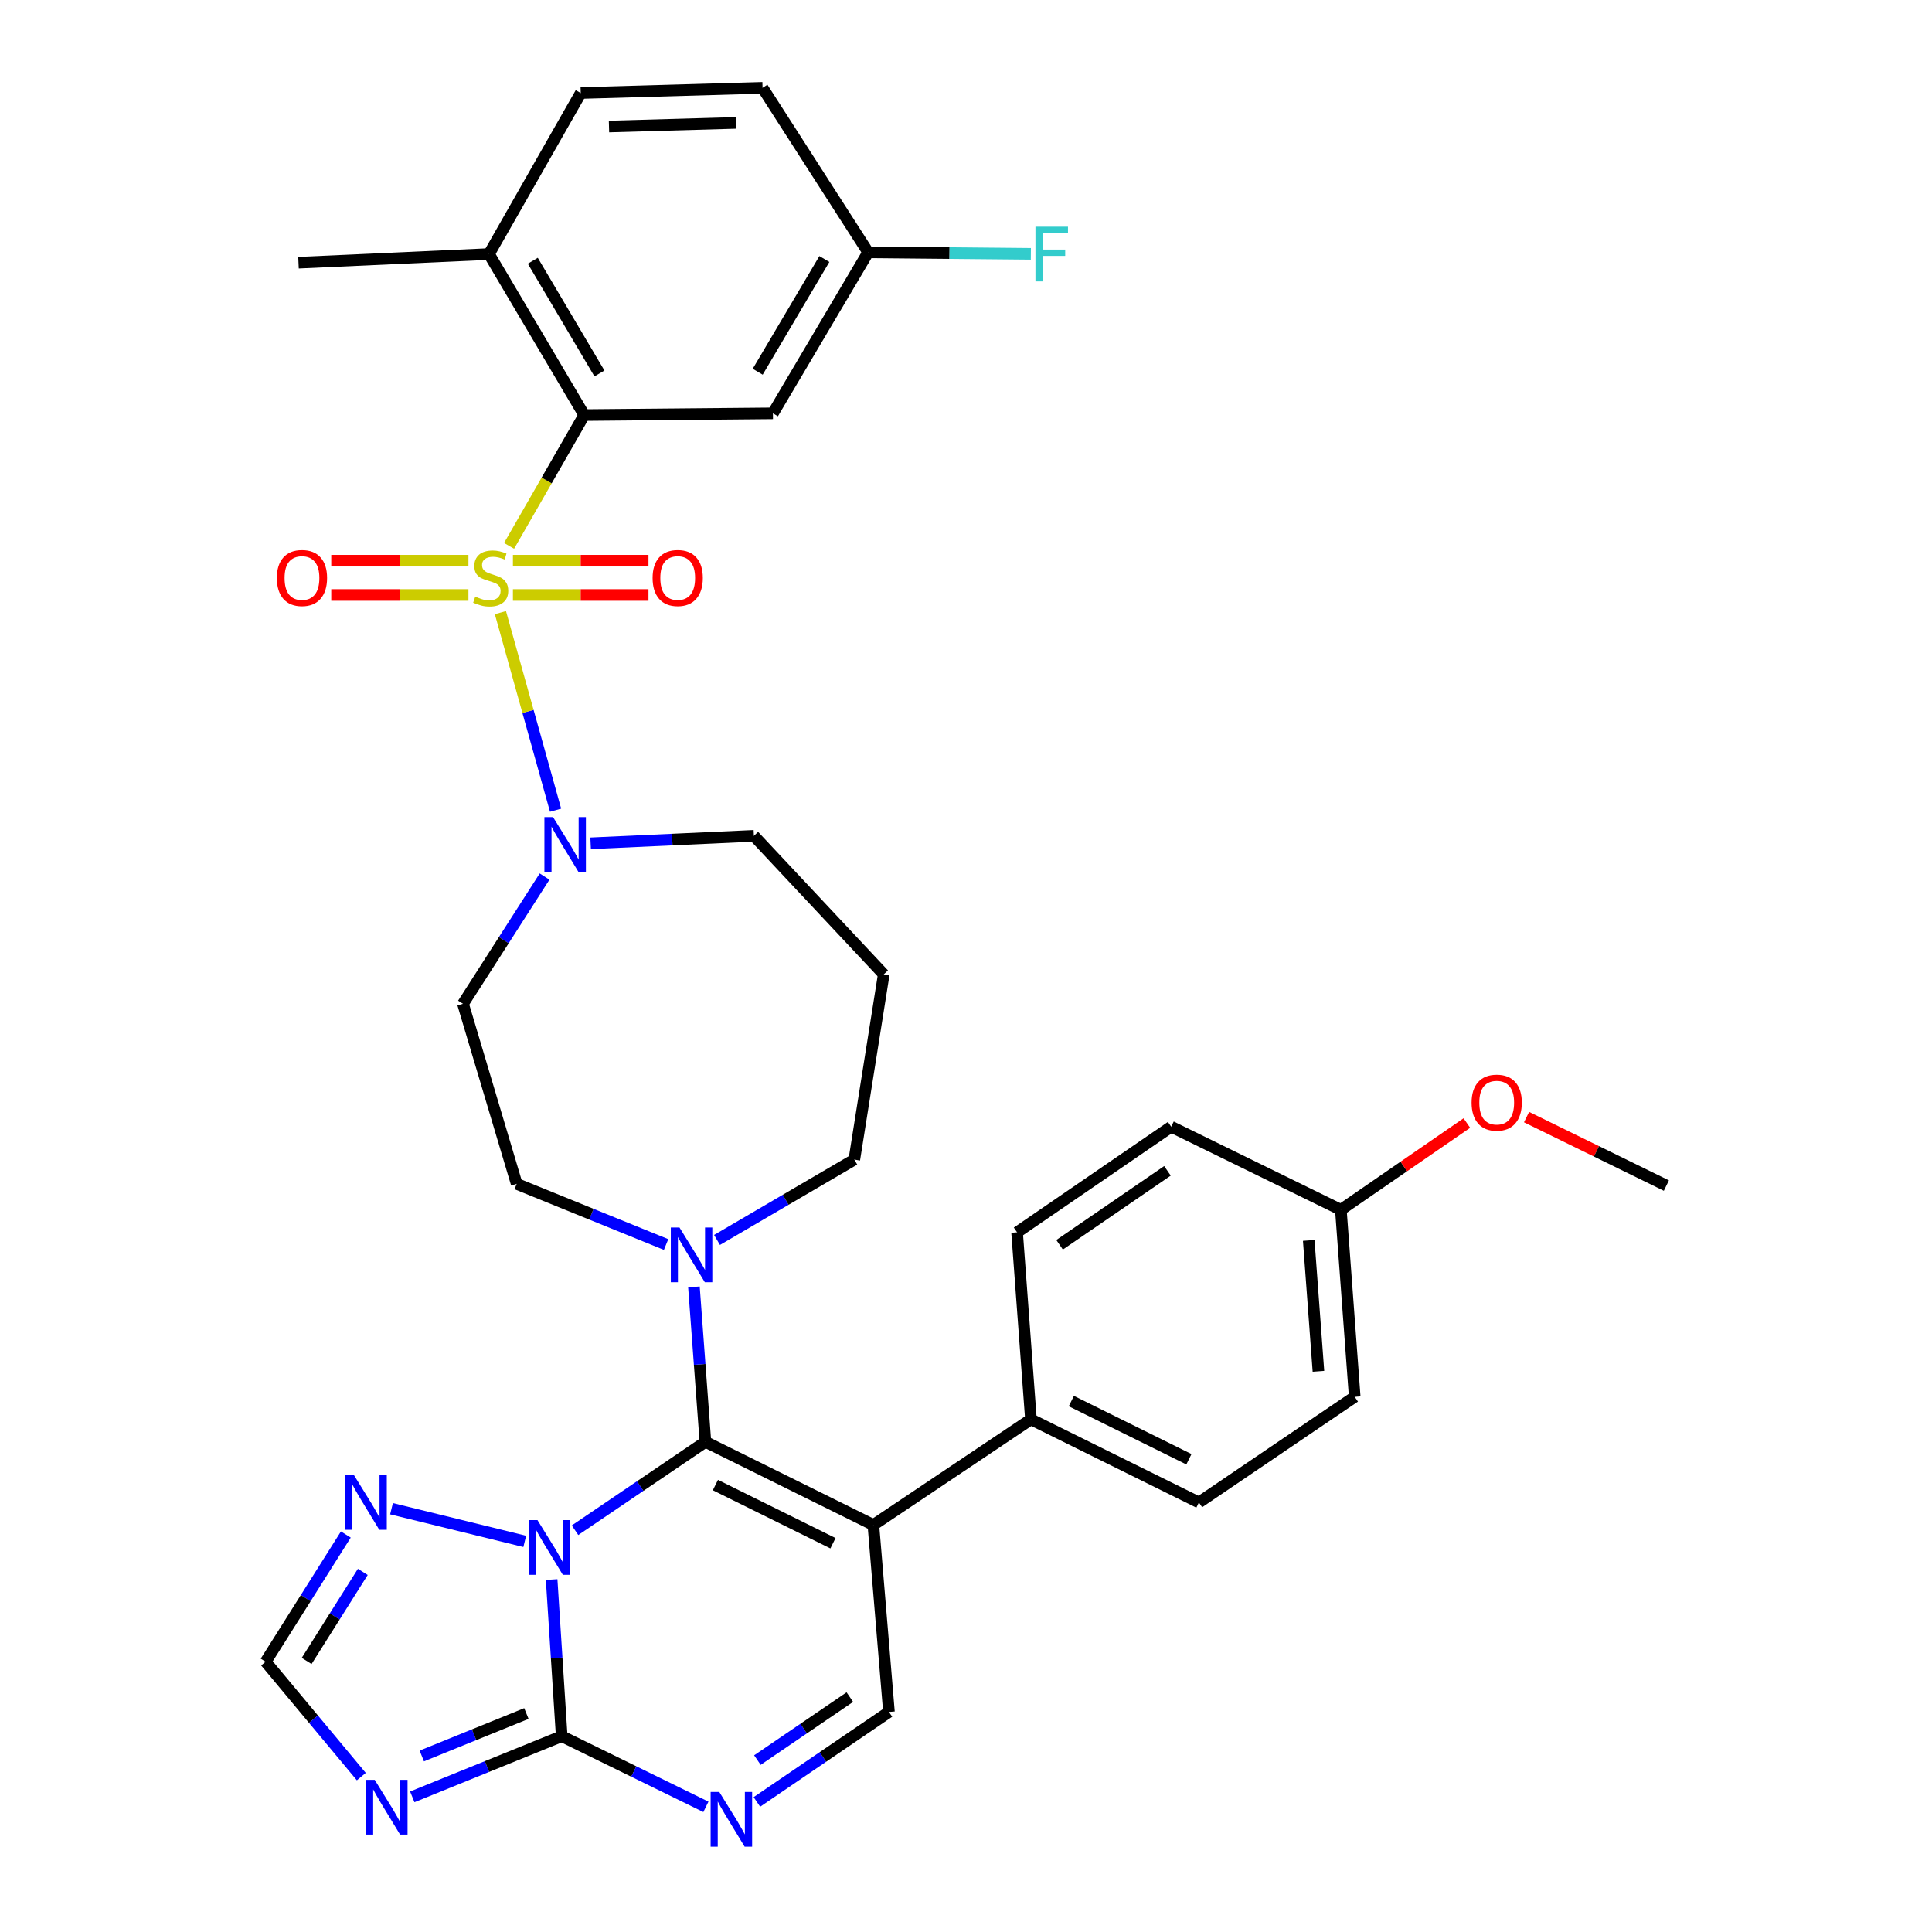 <?xml version='1.0' encoding='iso-8859-1'?>
<svg version='1.1' baseProfile='full'
              xmlns='http://www.w3.org/2000/svg'
                      xmlns:rdkit='http://www.rdkit.org/xml'
                      xmlns:xlink='http://www.w3.org/1999/xlink'
                  xml:space='preserve'
width='1000px' height='1000px' viewBox='0 0 1000 1000'>
<!-- END OF HEADER -->
<rect style='opacity:1.0;fill:#FFFFFF;stroke:none' width='1000' height='1000' x='0' y='0'> </rect>
<path class='bond-0' d='M 305.706,436.496 L 347.961,434.559' style='fill:none;fill-rule:evenodd;stroke:#0000FF;stroke-width:6px;stroke-linecap:butt;stroke-linejoin:miter;stroke-opacity:1' />
<path class='bond-0' d='M 347.961,434.559 L 390.216,432.623' style='fill:none;fill-rule:evenodd;stroke:#000000;stroke-width:6px;stroke-linecap:butt;stroke-linejoin:miter;stroke-opacity:1' />
<path class='bond-1' d='M 287.567,419.358 L 273.289,368.221' style='fill:none;fill-rule:evenodd;stroke:#0000FF;stroke-width:6px;stroke-linecap:butt;stroke-linejoin:miter;stroke-opacity:1' />
<path class='bond-1' d='M 273.289,368.221 L 259.011,317.085' style='fill:none;fill-rule:evenodd;stroke:#CCCC00;stroke-width:6px;stroke-linecap:butt;stroke-linejoin:miter;stroke-opacity:1' />
<path class='bond-2' d='M 281.871,453.709 L 260.759,486.634' style='fill:none;fill-rule:evenodd;stroke:#0000FF;stroke-width:6px;stroke-linecap:butt;stroke-linejoin:miter;stroke-opacity:1' />
<path class='bond-2' d='M 260.759,486.634 L 239.646,519.559' style='fill:none;fill-rule:evenodd;stroke:#000000;stroke-width:6px;stroke-linecap:butt;stroke-linejoin:miter;stroke-opacity:1' />
<path class='bond-3' d='M 242.462,290.208 L 206.958,290.208' style='fill:none;fill-rule:evenodd;stroke:#CCCC00;stroke-width:6px;stroke-linecap:butt;stroke-linejoin:miter;stroke-opacity:1' />
<path class='bond-3' d='M 206.958,290.208 L 171.454,290.208' style='fill:none;fill-rule:evenodd;stroke:#FF0000;stroke-width:6px;stroke-linecap:butt;stroke-linejoin:miter;stroke-opacity:1' />
<path class='bond-3' d='M 242.462,307.958 L 206.958,307.958' style='fill:none;fill-rule:evenodd;stroke:#CCCC00;stroke-width:6px;stroke-linecap:butt;stroke-linejoin:miter;stroke-opacity:1' />
<path class='bond-3' d='M 206.958,307.958 L 171.454,307.958' style='fill:none;fill-rule:evenodd;stroke:#FF0000;stroke-width:6px;stroke-linecap:butt;stroke-linejoin:miter;stroke-opacity:1' />
<path class='bond-4' d='M 265.484,307.958 L 300.566,307.958' style='fill:none;fill-rule:evenodd;stroke:#CCCC00;stroke-width:6px;stroke-linecap:butt;stroke-linejoin:miter;stroke-opacity:1' />
<path class='bond-4' d='M 300.566,307.958 L 335.649,307.958' style='fill:none;fill-rule:evenodd;stroke:#FF0000;stroke-width:6px;stroke-linecap:butt;stroke-linejoin:miter;stroke-opacity:1' />
<path class='bond-4' d='M 265.484,290.208 L 300.566,290.208' style='fill:none;fill-rule:evenodd;stroke:#CCCC00;stroke-width:6px;stroke-linecap:butt;stroke-linejoin:miter;stroke-opacity:1' />
<path class='bond-4' d='M 300.566,290.208 L 335.649,290.208' style='fill:none;fill-rule:evenodd;stroke:#FF0000;stroke-width:6px;stroke-linecap:butt;stroke-linejoin:miter;stroke-opacity:1' />
<path class='bond-5' d='M 263.491,282.534 L 282.937,248.687' style='fill:none;fill-rule:evenodd;stroke:#CCCC00;stroke-width:6px;stroke-linecap:butt;stroke-linejoin:miter;stroke-opacity:1' />
<path class='bond-5' d='M 282.937,248.687 L 302.383,214.84' style='fill:none;fill-rule:evenodd;stroke:#000000;stroke-width:6px;stroke-linecap:butt;stroke-linejoin:miter;stroke-opacity:1' />
<path class='bond-6' d='M 179,794.261 L 158.242,827.187' style='fill:none;fill-rule:evenodd;stroke:#0000FF;stroke-width:6px;stroke-linecap:butt;stroke-linejoin:miter;stroke-opacity:1' />
<path class='bond-6' d='M 158.242,827.187 L 137.484,860.114' style='fill:none;fill-rule:evenodd;stroke:#000000;stroke-width:6px;stroke-linecap:butt;stroke-linejoin:miter;stroke-opacity:1' />
<path class='bond-6' d='M 187.788,813.605 L 173.257,836.654' style='fill:none;fill-rule:evenodd;stroke:#0000FF;stroke-width:6px;stroke-linecap:butt;stroke-linejoin:miter;stroke-opacity:1' />
<path class='bond-6' d='M 173.257,836.654 L 158.727,859.702' style='fill:none;fill-rule:evenodd;stroke:#000000;stroke-width:6px;stroke-linecap:butt;stroke-linejoin:miter;stroke-opacity:1' />
<path class='bond-7' d='M 202.648,780.899 L 271.609,797.815' style='fill:none;fill-rule:evenodd;stroke:#0000FF;stroke-width:6px;stroke-linecap:butt;stroke-linejoin:miter;stroke-opacity:1' />
<path class='bond-8' d='M 137.484,860.114 L 162.253,889.843' style='fill:none;fill-rule:evenodd;stroke:#000000;stroke-width:6px;stroke-linecap:butt;stroke-linejoin:miter;stroke-opacity:1' />
<path class='bond-8' d='M 162.253,889.843 L 187.021,919.572' style='fill:none;fill-rule:evenodd;stroke:#0000FF;stroke-width:6px;stroke-linecap:butt;stroke-linejoin:miter;stroke-opacity:1' />
<path class='bond-9' d='M 213.394,930.052 L 252.065,914.351' style='fill:none;fill-rule:evenodd;stroke:#0000FF;stroke-width:6px;stroke-linecap:butt;stroke-linejoin:miter;stroke-opacity:1' />
<path class='bond-9' d='M 252.065,914.351 L 290.737,898.651' style='fill:none;fill-rule:evenodd;stroke:#000000;stroke-width:6px;stroke-linecap:butt;stroke-linejoin:miter;stroke-opacity:1' />
<path class='bond-9' d='M 218.318,908.895 L 245.388,897.905' style='fill:none;fill-rule:evenodd;stroke:#0000FF;stroke-width:6px;stroke-linecap:butt;stroke-linejoin:miter;stroke-opacity:1' />
<path class='bond-9' d='M 245.388,897.905 L 272.458,886.915' style='fill:none;fill-rule:evenodd;stroke:#000000;stroke-width:6px;stroke-linecap:butt;stroke-linejoin:miter;stroke-opacity:1' />
<path class='bond-10' d='M 290.737,898.651 L 288.13,858.112' style='fill:none;fill-rule:evenodd;stroke:#000000;stroke-width:6px;stroke-linecap:butt;stroke-linejoin:miter;stroke-opacity:1' />
<path class='bond-10' d='M 288.13,858.112 L 285.523,817.574' style='fill:none;fill-rule:evenodd;stroke:#0000FF;stroke-width:6px;stroke-linecap:butt;stroke-linejoin:miter;stroke-opacity:1' />
<path class='bond-11' d='M 290.737,898.651 L 328.056,916.934' style='fill:none;fill-rule:evenodd;stroke:#000000;stroke-width:6px;stroke-linecap:butt;stroke-linejoin:miter;stroke-opacity:1' />
<path class='bond-11' d='M 328.056,916.934 L 365.375,935.216' style='fill:none;fill-rule:evenodd;stroke:#0000FF;stroke-width:6px;stroke-linecap:butt;stroke-linejoin:miter;stroke-opacity:1' />
<path class='bond-12' d='M 297.631,792.036 L 331.375,769.166' style='fill:none;fill-rule:evenodd;stroke:#0000FF;stroke-width:6px;stroke-linecap:butt;stroke-linejoin:miter;stroke-opacity:1' />
<path class='bond-12' d='M 331.375,769.166 L 365.119,746.296' style='fill:none;fill-rule:evenodd;stroke:#000000;stroke-width:6px;stroke-linecap:butt;stroke-linejoin:miter;stroke-opacity:1' />
<path class='bond-13' d='M 391.767,932.677 L 425.944,909.392' style='fill:none;fill-rule:evenodd;stroke:#0000FF;stroke-width:6px;stroke-linecap:butt;stroke-linejoin:miter;stroke-opacity:1' />
<path class='bond-13' d='M 425.944,909.392 L 460.122,886.108' style='fill:none;fill-rule:evenodd;stroke:#000000;stroke-width:6px;stroke-linecap:butt;stroke-linejoin:miter;stroke-opacity:1' />
<path class='bond-13' d='M 392.026,911.023 L 415.95,894.723' style='fill:none;fill-rule:evenodd;stroke:#0000FF;stroke-width:6px;stroke-linecap:butt;stroke-linejoin:miter;stroke-opacity:1' />
<path class='bond-13' d='M 415.95,894.723 L 439.874,878.424' style='fill:none;fill-rule:evenodd;stroke:#000000;stroke-width:6px;stroke-linecap:butt;stroke-linejoin:miter;stroke-opacity:1' />
<path class='bond-14' d='M 460.122,886.108 L 452.055,789.321' style='fill:none;fill-rule:evenodd;stroke:#000000;stroke-width:6px;stroke-linecap:butt;stroke-linejoin:miter;stroke-opacity:1' />
<path class='bond-15' d='M 452.055,789.321 L 365.119,746.296' style='fill:none;fill-rule:evenodd;stroke:#000000;stroke-width:6px;stroke-linecap:butt;stroke-linejoin:miter;stroke-opacity:1' />
<path class='bond-15' d='M 431.142,798.775 L 370.287,768.658' style='fill:none;fill-rule:evenodd;stroke:#000000;stroke-width:6px;stroke-linecap:butt;stroke-linejoin:miter;stroke-opacity:1' />
<path class='bond-16' d='M 452.055,789.321 L 533.607,734.65' style='fill:none;fill-rule:evenodd;stroke:#000000;stroke-width:6px;stroke-linecap:butt;stroke-linejoin:miter;stroke-opacity:1' />
<path class='bond-17' d='M 365.119,746.296 L 362.149,706.196' style='fill:none;fill-rule:evenodd;stroke:#000000;stroke-width:6px;stroke-linecap:butt;stroke-linejoin:miter;stroke-opacity:1' />
<path class='bond-17' d='M 362.149,706.196 L 359.179,666.095' style='fill:none;fill-rule:evenodd;stroke:#0000FF;stroke-width:6px;stroke-linecap:butt;stroke-linejoin:miter;stroke-opacity:1' />
<path class='bond-18' d='M 344.768,644.158 L 306.101,628.462' style='fill:none;fill-rule:evenodd;stroke:#0000FF;stroke-width:6px;stroke-linecap:butt;stroke-linejoin:miter;stroke-opacity:1' />
<path class='bond-18' d='M 306.101,628.462 L 267.435,612.766' style='fill:none;fill-rule:evenodd;stroke:#000000;stroke-width:6px;stroke-linecap:butt;stroke-linejoin:miter;stroke-opacity:1' />
<path class='bond-19' d='M 371.13,641.797 L 406.662,621.005' style='fill:none;fill-rule:evenodd;stroke:#0000FF;stroke-width:6px;stroke-linecap:butt;stroke-linejoin:miter;stroke-opacity:1' />
<path class='bond-19' d='M 406.662,621.005 L 442.194,600.213' style='fill:none;fill-rule:evenodd;stroke:#000000;stroke-width:6px;stroke-linecap:butt;stroke-linejoin:miter;stroke-opacity:1' />
<path class='bond-20' d='M 533.607,734.65 L 620.543,777.665' style='fill:none;fill-rule:evenodd;stroke:#000000;stroke-width:6px;stroke-linecap:butt;stroke-linejoin:miter;stroke-opacity:1' />
<path class='bond-20' d='M 554.519,725.193 L 615.374,755.303' style='fill:none;fill-rule:evenodd;stroke:#000000;stroke-width:6px;stroke-linecap:butt;stroke-linejoin:miter;stroke-opacity:1' />
<path class='bond-21' d='M 533.607,734.65 L 526.438,637.853' style='fill:none;fill-rule:evenodd;stroke:#000000;stroke-width:6px;stroke-linecap:butt;stroke-linejoin:miter;stroke-opacity:1' />
<path class='bond-22' d='M 620.543,777.665 L 701.197,722.994' style='fill:none;fill-rule:evenodd;stroke:#000000;stroke-width:6px;stroke-linecap:butt;stroke-linejoin:miter;stroke-opacity:1' />
<path class='bond-23' d='M 701.197,722.994 L 694.028,626.207' style='fill:none;fill-rule:evenodd;stroke:#000000;stroke-width:6px;stroke-linecap:butt;stroke-linejoin:miter;stroke-opacity:1' />
<path class='bond-23' d='M 682.42,709.788 L 677.402,642.036' style='fill:none;fill-rule:evenodd;stroke:#000000;stroke-width:6px;stroke-linecap:butt;stroke-linejoin:miter;stroke-opacity:1' />
<path class='bond-24' d='M 694.028,626.207 L 606.205,583.183' style='fill:none;fill-rule:evenodd;stroke:#000000;stroke-width:6px;stroke-linecap:butt;stroke-linejoin:miter;stroke-opacity:1' />
<path class='bond-25' d='M 694.028,626.207 L 726.636,603.745' style='fill:none;fill-rule:evenodd;stroke:#000000;stroke-width:6px;stroke-linecap:butt;stroke-linejoin:miter;stroke-opacity:1' />
<path class='bond-25' d='M 726.636,603.745 L 759.243,581.282' style='fill:none;fill-rule:evenodd;stroke:#FF0000;stroke-width:6px;stroke-linecap:butt;stroke-linejoin:miter;stroke-opacity:1' />
<path class='bond-26' d='M 606.205,583.183 L 526.438,637.853' style='fill:none;fill-rule:evenodd;stroke:#000000;stroke-width:6px;stroke-linecap:butt;stroke-linejoin:miter;stroke-opacity:1' />
<path class='bond-26' d='M 604.274,606.025 L 548.438,644.294' style='fill:none;fill-rule:evenodd;stroke:#000000;stroke-width:6px;stroke-linecap:butt;stroke-linejoin:miter;stroke-opacity:1' />
<path class='bond-27' d='M 790.137,578.204 L 826.326,595.929' style='fill:none;fill-rule:evenodd;stroke:#FF0000;stroke-width:6px;stroke-linecap:butt;stroke-linejoin:miter;stroke-opacity:1' />
<path class='bond-27' d='M 826.326,595.929 L 862.516,613.654' style='fill:none;fill-rule:evenodd;stroke:#000000;stroke-width:6px;stroke-linecap:butt;stroke-linejoin:miter;stroke-opacity:1' />
<path class='bond-28' d='M 267.435,612.766 L 239.646,519.559' style='fill:none;fill-rule:evenodd;stroke:#000000;stroke-width:6px;stroke-linecap:butt;stroke-linejoin:miter;stroke-opacity:1' />
<path class='bond-29' d='M 442.194,600.213 L 457.429,504.323' style='fill:none;fill-rule:evenodd;stroke:#000000;stroke-width:6px;stroke-linecap:butt;stroke-linejoin:miter;stroke-opacity:1' />
<path class='bond-30' d='M 457.429,504.323 L 390.216,432.623' style='fill:none;fill-rule:evenodd;stroke:#000000;stroke-width:6px;stroke-linecap:butt;stroke-linejoin:miter;stroke-opacity:1' />
<path class='bond-31' d='M 302.383,214.84 L 253.097,131.493' style='fill:none;fill-rule:evenodd;stroke:#000000;stroke-width:6px;stroke-linecap:butt;stroke-linejoin:miter;stroke-opacity:1' />
<path class='bond-31' d='M 310.268,193.303 L 275.768,134.96' style='fill:none;fill-rule:evenodd;stroke:#000000;stroke-width:6px;stroke-linecap:butt;stroke-linejoin:miter;stroke-opacity:1' />
<path class='bond-32' d='M 302.383,214.84 L 400.067,213.942' style='fill:none;fill-rule:evenodd;stroke:#000000;stroke-width:6px;stroke-linecap:butt;stroke-linejoin:miter;stroke-opacity:1' />
<path class='bond-33' d='M 253.097,131.493 L 300.588,48.147' style='fill:none;fill-rule:evenodd;stroke:#000000;stroke-width:6px;stroke-linecap:butt;stroke-linejoin:miter;stroke-opacity:1' />
<path class='bond-34' d='M 253.097,131.493 L 154.505,135.97' style='fill:none;fill-rule:evenodd;stroke:#000000;stroke-width:6px;stroke-linecap:butt;stroke-linejoin:miter;stroke-opacity:1' />
<path class='bond-35' d='M 400.067,213.942 L 449.363,130.596' style='fill:none;fill-rule:evenodd;stroke:#000000;stroke-width:6px;stroke-linecap:butt;stroke-linejoin:miter;stroke-opacity:1' />
<path class='bond-35' d='M 392.184,192.404 L 426.691,134.061' style='fill:none;fill-rule:evenodd;stroke:#000000;stroke-width:6px;stroke-linecap:butt;stroke-linejoin:miter;stroke-opacity:1' />
<path class='bond-36' d='M 300.588,48.147 L 394.693,45.455' style='fill:none;fill-rule:evenodd;stroke:#000000;stroke-width:6px;stroke-linecap:butt;stroke-linejoin:miter;stroke-opacity:1' />
<path class='bond-36' d='M 315.211,65.486 L 381.085,63.601' style='fill:none;fill-rule:evenodd;stroke:#000000;stroke-width:6px;stroke-linecap:butt;stroke-linejoin:miter;stroke-opacity:1' />
<path class='bond-37' d='M 449.363,130.596 L 491.467,130.993' style='fill:none;fill-rule:evenodd;stroke:#000000;stroke-width:6px;stroke-linecap:butt;stroke-linejoin:miter;stroke-opacity:1' />
<path class='bond-37' d='M 491.467,130.993 L 533.57,131.391' style='fill:none;fill-rule:evenodd;stroke:#33CCCC;stroke-width:6px;stroke-linecap:butt;stroke-linejoin:miter;stroke-opacity:1' />
<path class='bond-38' d='M 449.363,130.596 L 394.693,45.455' style='fill:none;fill-rule:evenodd;stroke:#000000;stroke-width:6px;stroke-linecap:butt;stroke-linejoin:miter;stroke-opacity:1' />
<path  class='atom-0' d='M 286.261 422.94
L 295.541 437.94
Q 296.461 439.42, 297.941 442.1
Q 299.421 444.78, 299.501 444.94
L 299.501 422.94
L 303.261 422.94
L 303.261 451.26
L 299.381 451.26
L 289.421 434.86
Q 288.261 432.94, 287.021 430.74
Q 285.821 428.54, 285.461 427.86
L 285.461 451.26
L 281.781 451.26
L 281.781 422.94
L 286.261 422.94
' fill='#0000FF'/>
<path  class='atom-1' d='M 245.984 308.803
Q 246.304 308.923, 247.624 309.483
Q 248.944 310.043, 250.384 310.403
Q 251.864 310.723, 253.304 310.723
Q 255.984 310.723, 257.544 309.443
Q 259.104 308.123, 259.104 305.843
Q 259.104 304.283, 258.304 303.323
Q 257.544 302.363, 256.344 301.843
Q 255.144 301.323, 253.144 300.723
Q 250.624 299.963, 249.104 299.243
Q 247.624 298.523, 246.544 297.003
Q 245.504 295.483, 245.504 292.923
Q 245.504 289.363, 247.904 287.163
Q 250.344 284.963, 255.144 284.963
Q 258.424 284.963, 262.144 286.523
L 261.224 289.603
Q 257.824 288.203, 255.264 288.203
Q 252.504 288.203, 250.984 289.363
Q 249.464 290.483, 249.504 292.443
Q 249.504 293.963, 250.264 294.883
Q 251.064 295.803, 252.184 296.323
Q 253.344 296.843, 255.264 297.443
Q 257.824 298.243, 259.344 299.043
Q 260.864 299.843, 261.944 301.483
Q 263.064 303.083, 263.064 305.843
Q 263.064 309.763, 260.424 311.883
Q 257.824 313.963, 253.464 313.963
Q 250.944 313.963, 249.024 313.403
Q 247.144 312.883, 244.904 311.963
L 245.984 308.803
' fill='#CCCC00'/>
<path  class='atom-2' d='M 143.299 299.163
Q 143.299 292.363, 146.659 288.563
Q 150.019 284.763, 156.299 284.763
Q 162.579 284.763, 165.939 288.563
Q 169.299 292.363, 169.299 299.163
Q 169.299 306.043, 165.899 309.963
Q 162.499 313.843, 156.299 313.843
Q 150.059 313.843, 146.659 309.963
Q 143.299 306.083, 143.299 299.163
M 156.299 310.643
Q 160.619 310.643, 162.939 307.763
Q 165.299 304.843, 165.299 299.163
Q 165.299 293.603, 162.939 290.803
Q 160.619 287.963, 156.299 287.963
Q 151.979 287.963, 149.619 290.763
Q 147.299 293.563, 147.299 299.163
Q 147.299 304.883, 149.619 307.763
Q 151.979 310.643, 156.299 310.643
' fill='#FF0000'/>
<path  class='atom-3' d='M 337.781 299.163
Q 337.781 292.363, 341.141 288.563
Q 344.501 284.763, 350.781 284.763
Q 357.061 284.763, 360.421 288.563
Q 363.781 292.363, 363.781 299.163
Q 363.781 306.043, 360.381 309.963
Q 356.981 313.843, 350.781 313.843
Q 344.541 313.843, 341.141 309.963
Q 337.781 306.083, 337.781 299.163
M 350.781 310.643
Q 355.101 310.643, 357.421 307.763
Q 359.781 304.843, 359.781 299.163
Q 359.781 293.603, 357.421 290.803
Q 355.101 287.963, 350.781 287.963
Q 346.461 287.963, 344.101 290.763
Q 341.781 293.563, 341.781 299.163
Q 341.781 304.883, 344.101 307.763
Q 346.461 310.643, 350.781 310.643
' fill='#FF0000'/>
<path  class='atom-4' d='M 183.203 763.505
L 192.483 778.505
Q 193.403 779.985, 194.883 782.665
Q 196.363 785.345, 196.443 785.505
L 196.443 763.505
L 200.203 763.505
L 200.203 791.825
L 196.323 791.825
L 186.363 775.425
Q 185.203 773.505, 183.963 771.305
Q 182.763 769.105, 182.403 768.425
L 182.403 791.825
L 178.723 791.825
L 178.723 763.505
L 183.203 763.505
' fill='#0000FF'/>
<path  class='atom-6' d='M 193.951 921.244
L 203.231 936.244
Q 204.151 937.724, 205.631 940.404
Q 207.111 943.084, 207.191 943.244
L 207.191 921.244
L 210.951 921.244
L 210.951 949.564
L 207.071 949.564
L 197.111 933.164
Q 195.951 931.244, 194.711 929.044
Q 193.511 926.844, 193.151 926.164
L 193.151 949.564
L 189.471 949.564
L 189.471 921.244
L 193.951 921.244
' fill='#0000FF'/>
<path  class='atom-8' d='M 278.195 786.807
L 287.475 801.807
Q 288.395 803.287, 289.875 805.967
Q 291.355 808.647, 291.435 808.807
L 291.435 786.807
L 295.195 786.807
L 295.195 815.127
L 291.315 815.127
L 281.355 798.727
Q 280.195 796.807, 278.955 794.607
Q 277.755 792.407, 277.395 791.727
L 277.395 815.127
L 273.715 815.127
L 273.715 786.807
L 278.195 786.807
' fill='#0000FF'/>
<path  class='atom-9' d='M 372.3 927.515
L 381.58 942.515
Q 382.5 943.995, 383.98 946.675
Q 385.46 949.355, 385.54 949.515
L 385.54 927.515
L 389.3 927.515
L 389.3 955.835
L 385.42 955.835
L 375.46 939.435
Q 374.3 937.515, 373.06 935.315
Q 371.86 933.115, 371.5 932.435
L 371.5 955.835
L 367.82 955.835
L 367.82 927.515
L 372.3 927.515
' fill='#0000FF'/>
<path  class='atom-13' d='M 351.69 635.349
L 360.97 650.349
Q 361.89 651.829, 363.37 654.509
Q 364.85 657.189, 364.93 657.349
L 364.93 635.349
L 368.69 635.349
L 368.69 663.669
L 364.81 663.669
L 354.85 647.269
Q 353.69 645.349, 352.45 643.149
Q 351.25 640.949, 350.89 640.269
L 350.89 663.669
L 347.21 663.669
L 347.21 635.349
L 351.69 635.349
' fill='#0000FF'/>
<path  class='atom-20' d='M 761.692 570.72
Q 761.692 563.92, 765.052 560.12
Q 768.412 556.32, 774.692 556.32
Q 780.972 556.32, 784.332 560.12
Q 787.692 563.92, 787.692 570.72
Q 787.692 577.6, 784.292 581.52
Q 780.892 585.4, 774.692 585.4
Q 768.452 585.4, 765.052 581.52
Q 761.692 577.64, 761.692 570.72
M 774.692 582.2
Q 779.012 582.2, 781.332 579.32
Q 783.692 576.4, 783.692 570.72
Q 783.692 565.16, 781.332 562.36
Q 779.012 559.52, 774.692 559.52
Q 770.372 559.52, 768.012 562.32
Q 765.692 565.12, 765.692 570.72
Q 765.692 576.44, 768.012 579.32
Q 770.372 582.2, 774.692 582.2
' fill='#FF0000'/>
<path  class='atom-34' d='M 535.945 117.333
L 552.785 117.333
L 552.785 120.573
L 539.745 120.573
L 539.745 129.173
L 551.345 129.173
L 551.345 132.453
L 539.745 132.453
L 539.745 145.653
L 535.945 145.653
L 535.945 117.333
' fill='#33CCCC'/>
</svg>
